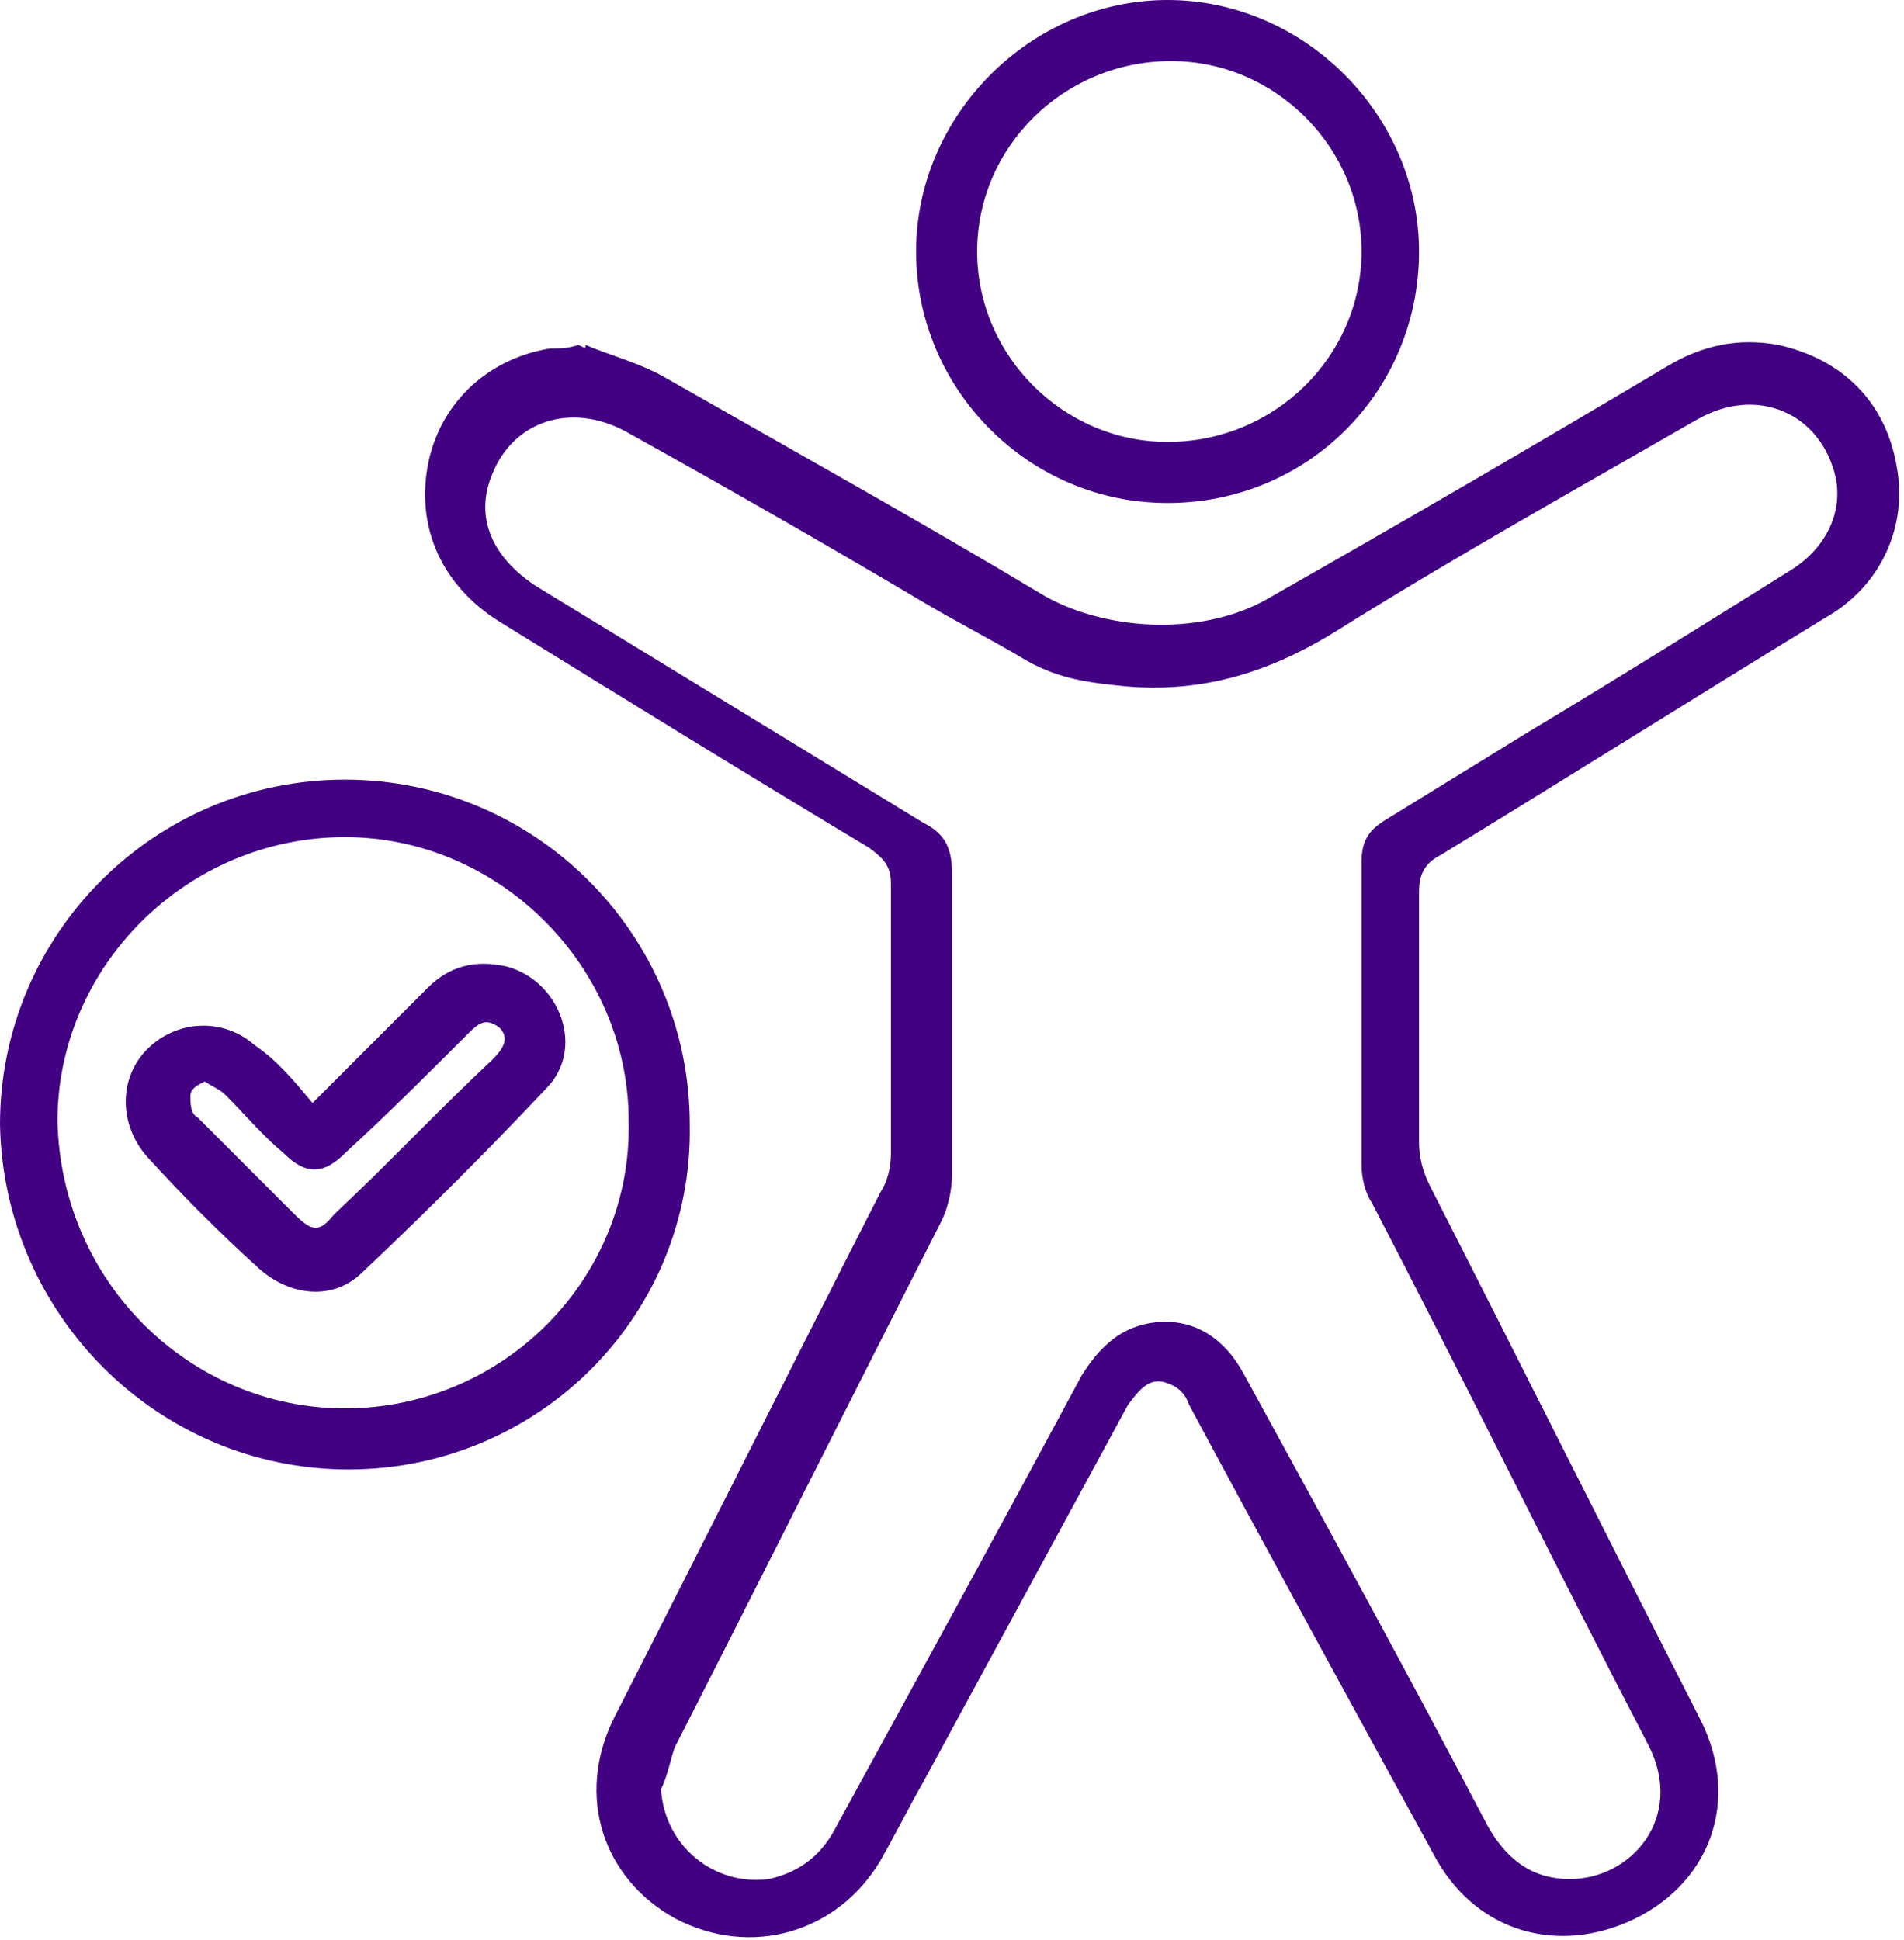 <?xml version="1.0" encoding="utf-8"?>
<!-- Generator: Adobe Illustrator 26.0.3, SVG Export Plug-In . SVG Version: 6.00 Build 0)  -->
<svg version="1.1" id="whocanbeni-icon-06" xmlns="http://www.w3.org/2000/svg" xmlns:xlink="http://www.w3.org/1999/xlink" x="0px"
	 y="0px" viewBox="0 0 53 54" style="enable-background:new 0 0 53 54;" xml:space="preserve">
<style type="text/css">
	.st0{fill:#420083;}
</style>
<path class="st0" d="M16.3,9.6c0.7,0.3,1.5,0.5,2.2,0.9c3.5,2,7.1,4,10.6,6.1c1.8,1,4.5,1.1,6.3,0c3.7-2.1,7.3-4.2,11-6.4
	c1-0.6,2-0.8,3.1-0.6c1.8,0.4,3,1.6,3.3,3.4c0.3,1.6-0.4,3.3-2,4.2c-3.6,2.2-7.1,4.4-10.7,6.6c-0.4,0.2-0.6,0.5-0.6,1
	c0,2.3,0,4.7,0,7c0,0.4,0.1,0.8,0.3,1.2c2.5,4.9,5,9.9,7.5,14.8c1.2,2.3,0.3,4.7-2,5.7c-2.1,0.9-4.3,0.2-5.4-1.9
	c-2.3-4.2-4.6-8.4-6.8-12.5c-0.1-0.3-0.3-0.5-0.6-0.6c-0.5-0.2-0.8,0.2-1.1,0.6c-1.9,3.5-3.8,7-5.7,10.5c-0.4,0.7-0.8,1.5-1.2,2.2
	c-1.2,2-3.6,2.7-5.7,1.6c-2-1.1-2.8-3.4-1.7-5.6c2.5-4.9,4.9-9.7,7.4-14.6c0.2-0.3,0.3-0.7,0.3-1.1c0-2.5,0-5,0-7.5
	c0-0.5-0.2-0.7-0.6-1c-3.5-2.1-6.9-4.2-10.3-6.3c-1.6-1-2.3-2.6-2-4.3c0.3-1.7,1.6-3,3.4-3.3c0.3,0,0.5,0,0.8-0.1
	C16.3,9.7,16.3,9.7,16.3,9.6z M18.4,49.8c0.1,1.6,1.5,2.7,3,2.5c0.9-0.2,1.5-0.7,1.9-1.5c2.3-4.2,4.6-8.4,6.8-12.5
	c0.5-0.8,1.1-1.4,2.1-1.5c1.1-0.1,1.9,0.5,2.4,1.4c2.3,4.2,4.6,8.4,6.8,12.6c0.5,0.9,1.2,1.5,2.3,1.5c1.7,0,3.2-1.7,2.2-3.7
	c-2.6-5-5.1-10.1-7.7-15.1c-0.2-0.3-0.3-0.7-0.3-1.1c0-2.8,0-5.6,0-8.4c0-0.6,0.2-0.9,0.7-1.2c1.3-0.8,2.6-1.6,3.9-2.4
	c2.5-1.5,4.9-3,7.3-4.5c1-0.6,1.5-1.6,1.3-2.6c-0.4-1.8-2.2-2.6-3.9-1.6c-3.3,1.9-6.7,3.8-9.9,5.8c-1.9,1.2-3.8,1.8-6,1.6
	c-1-0.1-1.8-0.2-2.7-0.7c-1-0.6-2-1.1-3-1.7c-2.7-1.6-5.5-3.2-8.2-4.7c-1.5-0.8-3.1-0.3-3.7,1.2c-0.5,1.2,0,2.3,1.2,3.1
	c3.6,2.2,7.2,4.4,10.8,6.6c0.6,0.3,0.8,0.7,0.8,1.4c0,2.8,0,5.6,0,8.4c0,0.4-0.1,0.9-0.3,1.3c-2.5,4.9-4.9,9.7-7.4,14.6
	C18.7,48.8,18.6,49.4,18.4,49.8z"/>
<path class="st0" d="M9.7,40.9c-5.3,0-9.6-4.3-9.7-9.6c0-5.3,4.3-9.6,9.6-9.6c5.3,0,9.6,4.3,9.6,9.6C19.3,36.6,15,40.9,9.7,40.9z
	 M9.6,39.2c4.4,0,8-3.6,7.9-8c0-4.3-3.6-7.9-7.9-7.9c-4.4,0-8,3.6-8,7.9C1.7,35.7,5.3,39.2,9.6,39.2z"/>
<path class="st0" d="M32.5,14c-3.9,0-7-3.2-7-7c0-3.8,3.2-7,7-7c3.8,0,7,3.2,7,7C39.5,10.9,36.4,14,32.5,14z M27.2,7
	c0,2.9,2.4,5.3,5.3,5.3c3,0,5.4-2.4,5.4-5.3c0-2.9-2.4-5.3-5.3-5.3C29.6,1.7,27.2,4.1,27.2,7z"/>
<path class="st0" d="M8.7,30.7c1.1-1.1,2.2-2.2,3.2-3.2c0.6-0.6,1.3-0.8,2.2-0.6c1.5,0.4,2.2,2.3,1.1,3.4c-1.6,1.7-3.3,3.4-5.1,5.1
	c-0.8,0.8-2,0.7-2.9-0.1c-1.1-1-2.1-2-3.1-3.1c-0.8-0.9-0.8-2.2,0-3c0.8-0.8,2.1-0.9,3-0.1C7.7,29.5,8.2,30.1,8.7,30.7z M5.7,30.1
	c-0.2,0.1-0.4,0.2-0.4,0.4c0,0.2,0,0.5,0.2,0.6c0.9,0.9,1.8,1.8,2.7,2.7c0.5,0.5,0.7,0.5,1.1,0c1.5-1.4,2.9-2.9,4.4-4.3
	c0.3-0.3,0.5-0.6,0.2-0.9c-0.4-0.3-0.6-0.1-0.9,0.2c-1.1,1.1-2.2,2.2-3.4,3.3c-0.6,0.6-1.1,0.6-1.7,0c-0.6-0.5-1.1-1.1-1.6-1.6
	C6.1,30.3,6,30.3,5.7,30.1z"/>
</svg>
